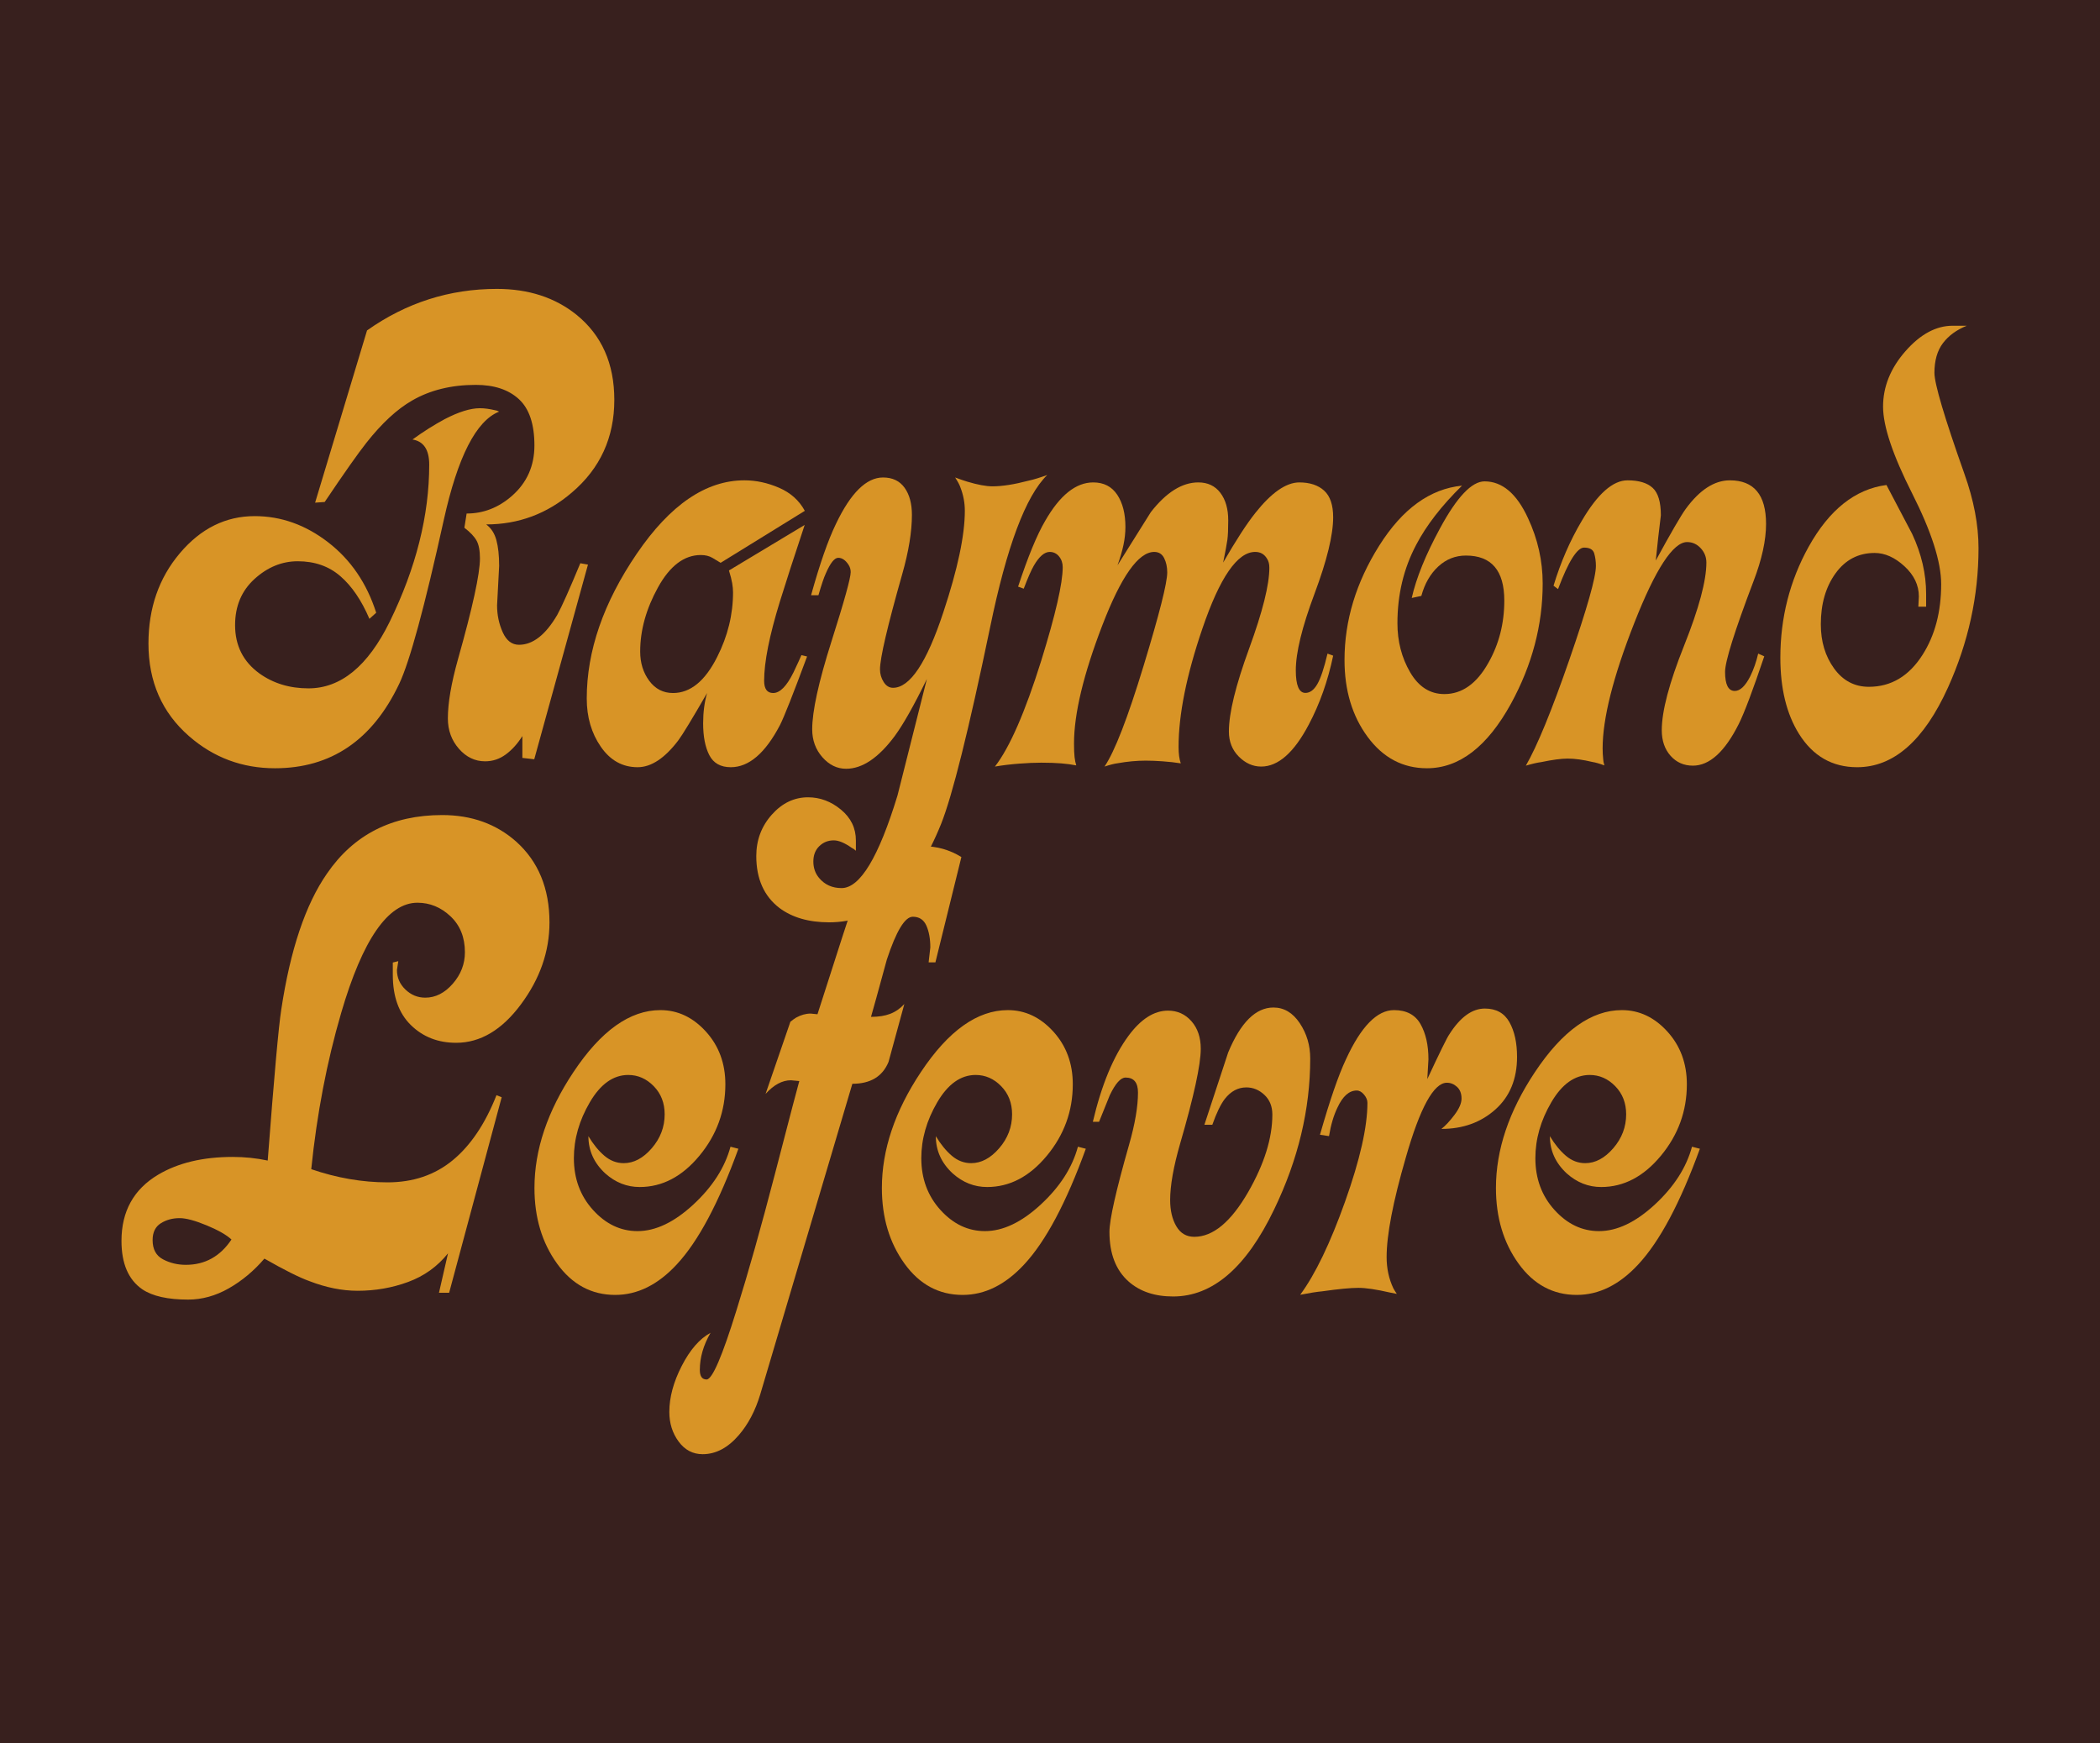 <?xml version="1.0" encoding="utf-8"?>
<!-- Generator: Adobe Illustrator 12.0.0, SVG Export Plug-In . SVG Version: 6.00 Build 51448)  -->
<!DOCTYPE svg PUBLIC "-//W3C//DTD SVG 1.1//EN" "http://www.w3.org/Graphics/SVG/1.1/DTD/svg11.dtd">
<svg  version="1.1" id="レイヤー_1" xmlns="http://www.w3.org/2000/svg" xmlns:xlink="http://www.w3.org/1999/xlink" width="1011.998" height="840"
	 viewBox="0 0 1011.998 840" overflow="visible" enable-background="new 0 0 1011.998 840" xml:space="preserve">
<g>
	<rect fill="#38201E" width="1011.998" height="840"/>
	<g>
		<g>
			<path fill="#D89426" d="M240.541,198.363c-11.07,4.375-19.957,21.758-26.668,52.148c-9.258,41.984-16.422,68.332-21.5,79.043
				c-12.883,27.113-32.84,40.668-59.871,40.668c-15.785,0-29.574-5.145-41.367-15.434c-13.063-11.383-19.594-26.27-19.594-44.66
				c0-17.074,5.035-31.578,15.113-43.508s22.105-17.898,36.086-17.898c12.707,0,24.508,4.207,35.402,12.621
				c10.891,8.414,18.609,19.727,23.148,33.93l-3.266,2.949c-3.809-8.922-8.477-15.777-14.008-20.566s-12.375-7.184-20.535-7.184
				c-7.617,0-14.551,2.84-20.809,8.516c-6.258,5.68-9.383,13.102-9.383,22.273c0,9.828,3.898,17.578,11.695,23.254
				c6.707,4.805,14.594,7.207,23.66,7.207c15.59,0,28.645-10.703,39.16-32.113c12.691-25.992,19.039-51.223,19.039-75.691
				c0-7.207-2.688-11.246-8.055-12.121c5.094-3.711,10.277-6.988,15.555-9.832c6.727-3.492,12.367-5.242,16.918-5.242
				c2.18,0,4.637,0.328,7.367,0.984C238.994,197.707,239.631,197.926,240.541,198.363z M296.041,192.691
				c0,18.152-6.801,33.023-20.402,44.613c-11.969,10.281-25.754,15.418-41.348,15.418c2.379,1.75,4.016,4.262,4.91,7.539
				c0.891,3.277,1.34,7.426,1.34,12.449l-1,19.008c0,4.586,0.902,8.902,2.711,12.941c1.805,4.043,4.426,6.063,7.859,6.063
				c6.688,0,12.832-4.801,18.434-14.406c2.168-3.93,5.871-12.223,11.113-24.887l3.688,0.656l-25.891,93.809l-5.723-0.656v-10.516
				c-2.359,3.727-5.031,6.684-8.023,8.871c-2.992,2.191-6.301,3.285-9.926,3.285c-4.898,0-9.113-2.023-12.648-6.07
				c-3.539-4.047-5.305-8.914-5.305-14.602c0-7.438,1.625-16.957,4.883-28.551c7.051-24.938,10.578-41.129,10.578-48.566
				c0-3.719-0.539-6.563-1.609-8.531s-3.035-4.047-5.891-6.234l1.078-6.852c8.102,0,15.391-2.84,21.871-8.527
				c7.199-6.344,10.801-14.434,10.801-24.277c0-10.277-2.492-17.711-7.473-22.305s-11.906-6.891-20.781-6.891
				c-11.773,0-22.008,2.516-30.703,7.547c-7.246,4.156-14.582,10.938-22.008,20.344c-3.984,5.031-10.688,14.547-20.105,28.547
				l-4.617,0.328l25.027-83.004c18.859-13.34,39.719-20.012,62.574-20.012c15.234,0,28.02,4.156,38.359,12.465
				C289.963,161.531,296.041,175.199,296.041,192.691z"/>
			<path fill="#D89426" d="M388.936,316.367c-6.719,18.113-11.074,29.133-13.066,33.059c-7.082,13.531-14.977,20.297-23.688,20.297
				c-4.902,0-8.352-1.934-10.348-5.793s-2.992-8.992-2.992-15.391c0-5.297,0.633-10.152,1.906-14.566
				c-7.262,12.578-11.891,20.191-13.883,22.84c-6.535,8.609-13.07,12.91-19.602,12.91c-7.262,0-13.16-3.277-17.699-9.828
				s-6.805-14.305-6.805-23.262c0-22.93,8.031-46.191,24.094-69.777s33.348-35.383,51.863-35.383c5.625,0,11.203,1.199,16.742,3.594
				c5.535,2.398,9.664,6.102,12.387,11.109l-40.563,25.047c-1.094-0.68-2.414-1.477-3.961-2.387
				c-1.547-0.906-3.414-1.363-5.598-1.363c-8.008,0-14.879,5.188-20.613,15.563s-8.602,20.691-8.602,30.953
				c0,5.461,1.453,10.16,4.363,14.09s6.73,5.895,11.465,5.895c8.367,0,15.461-5.793,21.281-17.387
				c5.094-10.063,7.641-20.449,7.641-31.168c0-1.313-0.141-2.789-0.422-4.43s-0.797-3.664-1.547-6.07l36.496-21.949
				c-5.25,15.805-9.23,28.098-11.941,36.879c-5.07,16.465-7.602,29.199-7.602,38.199c0,3.953,1.449,5.926,4.355,5.926
				c3.266,0,6.535-3.32,9.801-9.961c1.996-4.203,3.266-6.973,3.813-8.301L388.936,316.367z"/>
			<path fill="#D89426" d="M504.66,228.91c-10.348,10.078-19.512,34.504-27.496,73.277c-10.348,49.73-18.242,81.383-23.684,94.965
				c-12.707,31.547-30.676,47.32-53.906,47.32c-9.801,0-17.785-2.305-23.957-6.914c-7.441-5.707-11.16-14.047-11.16-25.023
				c0-7.684,2.484-14.324,7.457-19.918c4.969-5.598,10.801-8.395,17.492-8.395c5.785,0,11.074,1.98,15.863,5.941
				s7.188,8.91,7.188,14.855v4.953c-0.73-0.668-1.367-1.113-1.914-1.332c-3.461-2.445-6.379-3.668-8.746-3.668
				c-2.734,0-5.059,0.93-6.973,2.793c-1.914,1.859-2.867,4.324-2.867,7.395c0,3.063,0.906,5.691,2.723,7.883
				c2.719,3.285,6.348,4.93,10.887,4.93c8.891,0,17.875-14.883,26.949-44.645c8.164-32.391,12.883-51.102,14.156-56.137
				c-6.172,12.68-11.348,21.859-15.52,27.543c-7.805,10.492-15.605,15.738-23.41,15.738c-4.359,0-8.172-1.859-11.438-5.574
				s-4.898-8.195-4.898-13.445c0-8.746,3.09-22.848,9.273-42.309c6.184-19.457,9.277-30.605,9.277-33.449
				c0-1.313-0.363-2.512-1.09-3.605c-1.457-2.188-3.094-3.281-4.91-3.281c-1.82,0-3.82,2.516-6,7.543
				c-0.914,1.969-2.094,5.469-3.547,10.496h-3.547c4.184-15.086,8.188-26.566,12.012-34.441
				c7.098-14.867,14.652-22.305,22.66-22.305c4.547,0,8.004,1.641,10.371,4.922s3.551,7.652,3.551,13.117
				c0,8.094-1.559,17.605-4.668,28.535c-7.141,25.148-10.711,40.457-10.711,45.922c0,2.188,0.59,4.211,1.77,6.07
				s2.68,2.785,4.5,2.785c8.172,0,16.258-12.133,24.254-36.406c6.902-20.773,10.355-37.063,10.355-48.875
				c0-3.934-0.734-7.758-2.199-11.477c-0.367-1.094-1.191-2.625-2.473-4.594c2.359,0.875,4.266,1.531,5.719,1.969
				c5.078,1.531,9.164,2.297,12.25,2.297c4.719,0,10.523-0.91,17.422-2.73C497.852,231.184,500.848,230.277,504.66,228.91z"/>
			<path fill="#D89426" d="M642.457,315.969c-2.551,12.172-6.465,23.238-11.742,33.191c-7.102,13.5-14.75,20.25-22.941,20.25
				c-4.008,0-7.602-1.605-10.789-4.805c-3.188-3.203-4.777-7.238-4.777-12.102c0-8.84,3.25-22.156,9.75-39.949
				s9.75-30.777,9.75-38.957c0-1.766-0.367-3.203-1.094-4.309c-1.277-2.211-3.191-3.316-5.742-3.316
				c-8.57,0-17.047,12.313-25.43,36.93c-7.656,22.426-11.484,41.441-11.484,57.047c0,3.297,0.355,5.938,1.066,7.914
				c-2.723-0.438-5.625-0.766-8.711-0.984s-5.809-0.328-8.168-0.328c-4.355,0-8.891,0.422-13.609,1.27
				c-1.633,0.211-3.723,0.742-6.262,1.59c4.898-7.246,11.16-23.387,18.785-48.422c7.621-25.035,11.434-40.078,11.434-45.133
				c0-2.633-0.5-4.941-1.5-6.918s-2.586-2.965-4.762-2.965c-7.625,0-15.973,11.816-25.047,35.445
				c-9.078,23.633-13.613,42.59-13.613,56.879c0,2.859,0.09,5.055,0.273,6.594c0.18,1.539,0.453,2.855,0.816,3.957
				c-2.18-0.438-4.629-0.766-7.352-0.984s-5.898-0.328-9.527-0.328c-3.086,0-6.672,0.156-10.754,0.469
				c-4.086,0.313-7.941,0.781-11.57,1.406c7.078-9.117,14.52-26.137,22.324-51.051c6.895-22.242,10.344-37.258,10.344-45.047
				c0-2-0.59-3.727-1.77-5.172s-2.68-2.168-4.492-2.168c-2.543,0-5.082,2.188-7.621,6.559c-1.273,2.188-2.906,5.906-4.902,11.152
				l-2.719-0.984c4.719-14.34,9.074-24.914,13.066-31.723c7.078-12.336,14.789-18.504,23.141-18.504
				c5.078,0,8.934,1.98,11.566,5.941s3.949,9.133,3.949,15.516c0,2.859-0.32,5.777-0.953,8.746
				c-0.633,2.973-1.586,6.219-2.855,9.738c5.262-8.43,10.617-16.973,16.063-25.629c7.438-9.539,15.063-14.313,22.867-14.313
				c4.539,0,8.078,1.668,10.617,4.996s3.813,7.77,3.813,13.32c0,4.219-0.137,7.324-0.41,9.324s-0.953,5.66-2.043,10.988
				c6.16-10.691,11.324-18.656,15.496-23.898c7.793-9.82,14.863-14.73,21.207-14.73c5.074,0,9.063,1.32,11.961,3.953
				s4.352,6.914,4.352,12.844c0,8.563-3,20.859-9,36.887c-6,16.031-9,28.324-9,36.887c0,7.246,1.543,10.867,4.637,10.867
				c2.18,0,4.09-1.406,5.727-4.227c1.637-2.816,3.273-7.719,4.914-14.711L642.457,315.969z"/>
			<path fill="#D89426" d="M743.426,281.23c0,19.922-5.082,39.188-15.238,57.797c-11.43,20.797-24.941,31.195-40.539,31.195
				c-11.609,0-21.133-5.031-28.57-15.094s-11.152-22.426-11.152-37.082c0-19.031,5.578-37.41,16.742-55.129
				c11.16-17.719,24.453-27.348,39.883-28.879c-9.828,9.629-17.199,19.148-22.113,28.555c-6.008,11.379-9.012,23.961-9.012,37.746
				c0,8.754,2.043,16.633,6.129,23.633s9.582,10.5,16.488,10.5c8.535,0,15.621-5.039,21.254-15.125
				c5.086-8.984,7.629-18.961,7.629-29.922c0-14.469-6.168-21.703-18.496-21.703c-5.078,0-9.52,1.758-13.328,5.273
				s-6.527,8.242-8.156,14.176l-4.625,0.988c2.176-9.637,6.711-20.809,13.602-33.516c8.156-15.113,15.32-22.672,21.488-22.672
				c8.523,0,15.504,5.914,20.945,17.734C741.066,259.777,743.426,270.285,743.426,281.23z"/>
			<path fill="#D89426" d="M851.068,252.496c0,7.883-2.016,17.082-6.039,27.59c-9.141,24.09-13.711,38.652-13.711,43.688
				c0,6.133,1.555,9.199,4.672,9.199c2.57,0,5.047-2.332,7.43-7c1.648-3.332,2.93-7,3.852-11l2.93,1.316
				c-5.461,16.246-9.555,27.113-12.281,32.598c-6.727,13.391-14.098,20.086-22.102,20.086c-4.367,0-7.957-1.59-10.777-4.762
				c-2.82-3.176-4.227-7.281-4.227-12.32c0-9.195,3.582-22.773,10.75-40.734c7.164-17.957,10.75-31.316,10.75-40.078
				c0-2.625-0.914-4.926-2.734-6.898c-1.82-1.969-4.008-2.957-6.555-2.957c-6.742,0-15.211,12.961-25.41,38.883
				c-10.203,25.922-15.301,46.102-15.301,60.539c0,1.75,0.094,3.5,0.281,5.25c0,0.656,0.184,1.641,0.559,2.953
				c-2.359-0.875-4.266-1.422-5.719-1.641c-4.539-1.094-8.531-1.641-11.977-1.641c-3.086,0-7.352,0.57-12.793,1.703
				c-1.816,0.227-4.266,0.793-7.352,1.703c5.445-9.414,12.43-26.434,20.961-51.063s12.797-39.68,12.797-45.156
				c0-2.188-0.273-4.215-0.816-6.074c-0.547-1.859-2.18-2.793-4.902-2.793c-1.637,0-3.5,1.641-5.586,4.922
				c-2.09,3.281-4.406,8.309-6.945,15.086l-2.168-1.641c3.445-11.367,7.984-21.789,13.609-31.266
				c7.621-13.008,14.973-19.516,22.051-19.516c5.445,0,9.48,1.211,12.113,3.633s3.949,6.828,3.949,13.211
				c-0.906,7.27-1.723,14.535-2.449,21.801c7.266-13.316,12.078-21.613,14.441-24.891c6.719-9.168,13.805-13.754,21.254-13.754
				C845.248,231.473,851.068,238.48,851.068,252.496z"/>
			<path fill="#D89426" d="M953.459,264.168c0,23.02-4.898,45.379-14.688,67.082c-11.609,25.648-26.211,38.473-43.805,38.473
				c-11.977,0-21.313-5.352-28.023-16.059c-5.992-9.609-8.984-21.844-8.984-36.703c0-19.227,4.531-37.031,13.602-53.418
				c9.969-17.914,22.484-27.852,37.531-29.82c4.125,7.859,8.258,15.719,12.391,23.578c4.484,9.613,6.727,19.23,6.727,28.852v6.23
				h-3.75l0.25-4.918c0-5.469-2.32-10.332-6.961-14.598c-4.648-4.262-9.43-6.395-14.344-6.395c-7.828,0-14.109,3.277-18.844,9.824
				s-7.102,14.734-7.102,24.555c0,8.297,2.133,15.391,6.398,21.281c4.266,5.895,9.852,8.84,16.75,8.84
				c10.711,0,19.328-5.133,25.867-15.402c5.992-9.391,8.984-20.75,8.984-34.078c0-10.703-4.664-25.281-14-43.742
				s-14-32.387-14-41.781c0-9.609,3.586-18.512,10.766-26.707c7.18-8.191,14.766-12.289,22.766-12.289h6.813
				c-4.922,1.977-8.758,4.77-11.492,8.387s-4.102,8.387-4.102,14.301c0,5.266,4.813,21.488,14.438,48.668
				C951.186,241.043,953.459,252.988,953.459,264.168z"/>
		</g>
		<g>
			<path fill="#D89426" d="M264.795,444.543c0,13.977-4.59,27.141-13.766,39.477c-9.176,12.344-19.578,18.508-31.207,18.508
				c-8.723,0-15.992-2.836-21.805-8.523c-5.816-5.68-8.723-13.773-8.723-24.266v-5.898l2.648-0.656l-0.648,4.234
				c0,3.695,1.363,6.844,4.094,9.453c2.727,2.609,5.91,3.906,9.551,3.906c4.914,0,9.324-2.227,13.238-6.695
				c3.91-4.469,5.867-9.531,5.867-15.195c0-7.188-2.316-12.961-6.945-17.32s-9.938-6.539-15.926-6.539
				c-14.156,0-26.406,17.688-36.75,53.063c-6.898,23.586-11.711,48.695-14.43,75.336c12.34,4.234,24.59,6.352,36.754,6.352
				c12.34,0,22.816-3.555,31.434-10.664s15.641-17.555,21.078-31.336l2.504,0.984l-25.32,94.234h-4.898l4.355-19.008
				c-5.082,6.344-11.48,10.938-19.191,13.781c-7.715,2.844-15.836,4.258-24.367,4.258c-7.441,0-15.156-1.539-23.141-4.617
				c-4.902-1.758-12.16-5.383-21.777-10.883c-5.086,5.93-10.801,10.703-17.152,14.32s-12.887,5.43-19.602,5.43
				c-9.805,0-17.152-1.641-22.051-4.93c-6.719-4.609-10.074-12.391-10.074-23.359c0-14.25,5.895-24.891,17.688-31.906
				c9.613-5.703,21.586-8.555,35.914-8.555c5.805,0,11.426,0.586,16.871,1.75c3.082-40.422,5.258-64.672,6.531-72.758
				c4.352-28.844,11.699-50.695,22.039-65.555c12.879-18.789,31.383-28.188,55.508-28.188c14.148,0,26.027,4.266,35.645,12.781
				C259.443,415.168,264.795,428.16,264.795,444.543z M111.545,597.332c-2.352-2.211-6.332-4.484-11.941-6.813
				s-9.953-3.492-13.031-3.492c-3.438,0-6.469,0.828-9.094,2.484s-3.934,4.359-3.934,8.109c0,4.414,1.672,7.5,5.02,9.266
				s7.012,2.641,10.996,2.641C98.787,609.527,106.115,605.465,111.545,597.332z"/>
			<path fill="#D89426" d="M355.834,553.59c-9.438,26.023-19.328,44.594-29.672,55.719c-9.078,9.813-18.969,14.719-29.676,14.719
				c-11.438,0-20.785-5.031-28.043-15.102s-10.887-22.219-10.887-36.445c0-18.391,6.258-36.992,18.781-55.82
				c13.246-19.922,27.219-29.883,41.918-29.883c8.344,0,15.648,3.445,21.91,10.328c6.258,6.891,9.391,15.359,9.391,25.414
				c0,12.898-4.168,24.375-12.496,34.43s-17.926,15.078-28.789,15.078c-6.156,0-11.68-2.172-16.566-6.531
				c-5.434-5.008-8.148-11-8.148-17.969c2.34,3.906,4.906,7.047,7.699,9.43s5.902,3.57,9.324,3.57c4.863,0,9.367-2.391,13.512-7.188
				c4.141-4.797,6.215-10.242,6.215-16.352c0-5.445-1.758-9.969-5.266-13.563c-3.512-3.594-7.609-5.398-12.289-5.398
				c-7.203,0-13.367,4.383-18.5,13.148s-7.695,17.742-7.695,26.945c0,9.859,3.074,18.18,9.23,24.969
				c6.152,6.797,13.301,10.188,21.449,10.188c8.688,0,17.645-4.258,26.875-12.789s15.203-17.82,17.922-27.883L355.834,553.59z"/>
			<path fill="#D89426" d="M463.297,413.012l-12.523,50.766h-3.266l0.816-7.219c0-4.156-0.637-7.664-1.906-10.508
				c-1.273-2.844-3.449-4.273-6.535-4.273c-3.813,0-7.984,6.898-12.523,20.68c-4.176,15.32-6.715,24.508-7.621,27.57
				c3.629,0,6.715-0.484,9.254-1.461s4.809-2.547,6.809-4.719c-2.543,9.414-5.082,18.727-7.621,27.922
				c-2.906,7.008-8.715,10.508-17.426,10.508l-44.375,149.625c-2.359,7.875-5.809,14.438-10.344,19.688
				c-5.266,6.125-11.07,9.188-17.422,9.188c-4.719,0-8.574-2.023-11.57-6.078c-2.992-4.055-4.492-8.82-4.492-14.297
				c0-7.016,1.996-14.406,5.988-22.18c3.992-7.781,8.617-13.094,13.883-15.945c-3.449,5.953-5.172,11.914-5.172,17.867
				c0,3.086,1.09,4.633,3.27,4.633c2.719,0,7.531-11.164,14.434-33.492c5.625-17.945,11.801-39.836,18.52-65.664
				c7.445-28.68,11.348-43.563,11.711-44.656l-4.063-0.383c-4.156,0-8.219,2.188-12.188,6.563l11.961-34.766
				c1.086-0.875,1.996-1.531,2.723-1.969c2.352-1.313,4.707-1.969,7.066-1.969l3.262,0.328c10.512-32.789,15.949-49.625,16.316-50.5
				c9.063-20.328,20.57-30.492,34.527-30.492C451.5,407.777,457.672,409.527,463.297,413.012z"/>
			<path fill="#D89426" d="M523.26,553.59c-9.438,26.023-19.328,44.594-29.672,55.719c-9.078,9.813-18.969,14.719-29.676,14.719
				c-11.438,0-20.785-5.031-28.043-15.102s-10.887-22.219-10.887-36.445c0-18.391,6.258-36.992,18.781-55.82
				c13.246-19.922,27.219-29.883,41.918-29.883c8.344,0,15.648,3.445,21.91,10.328c6.258,6.891,9.391,15.359,9.391,25.414
				c0,12.898-4.168,24.375-12.496,34.43s-17.926,15.078-28.789,15.078c-6.156,0-11.68-2.172-16.566-6.531
				c-5.434-5.008-8.148-11-8.148-17.969c2.34,3.906,4.906,7.047,7.699,9.43s5.902,3.57,9.324,3.57c4.863,0,9.367-2.391,13.512-7.188
				c4.141-4.797,6.215-10.242,6.215-16.352c0-5.445-1.758-9.969-5.266-13.563c-3.512-3.594-7.609-5.398-12.289-5.398
				c-7.203,0-13.367,4.383-18.5,13.148s-7.695,17.742-7.695,26.945c0,9.859,3.074,18.18,9.23,24.969
				c6.152,6.797,13.301,10.188,21.449,10.188c8.688,0,17.645-4.258,26.875-12.789s15.203-17.82,17.922-27.883L523.26,553.59z"/>
			<path fill="#D89426" d="M631.402,510.105c0,24.461-5.801,48.711-17.395,72.734c-13.406,27.961-29.621,41.938-48.645,41.938
				c-8.879,0-16.035-2.398-21.473-7.203c-6.16-5.461-9.238-13.438-9.238-23.922c0-5.898,3.145-19.875,9.438-41.938
				c2.875-10.047,4.313-18.453,4.313-25.227c0-4.805-1.996-7.211-5.98-7.211c-2.359,0-4.895,2.844-7.613,8.523
				c-2.719,6.781-4.441,11.039-5.164,12.789h-2.992c4.172-17.742,9.891-31.539,17.152-41.398
				c5.988-8.109,12.34-12.164,19.059-12.164c4.535,0,8.301,1.703,11.297,5.094c2.992,3.391,4.492,7.82,4.492,13.297
				c0,7.656-3.309,22.867-9.922,45.633c-3.219,11.164-4.828,20.25-4.828,27.25c0,5.039,0.992,9.25,2.977,12.641
				s4.871,5.086,8.66,5.086c9.02,0,17.68-7.195,25.977-21.602c7.758-13.523,11.637-25.961,11.637-37.305
				c0-3.93-1.273-7.094-3.82-9.492s-5.461-3.602-8.734-3.602c-4.004,0-7.461,1.859-10.371,5.563c-2,2.625-4.004,6.766-6.004,12.438
				h-3.82c3.816-11.602,7.633-23.211,11.453-34.82c6-14.453,13.273-21.68,21.82-21.68c5.09,0,9.316,2.516,12.68,7.539
				S631.402,503.77,631.402,510.105z"/>
			<path fill="#D89426" d="M731.07,509.293c0,10.703-3.492,19.172-10.473,25.398s-15.637,9.336-25.973,9.336
				c1.973-1.547,4.082-3.813,6.328-6.805c2.242-2.992,3.367-5.594,3.367-7.805c0-2.438-0.727-4.32-2.172-5.648
				c-1.449-1.328-3.078-1.992-4.887-1.992c-6.332,0-12.938,12.039-19.813,36.109c-6.152,21.227-9.227,37.195-9.227,47.922
				c0,5.469,1.09,10.5,3.27,15.094c0.359,0.656,0.906,1.531,1.633,2.625c-1.273-0.219-2.359-0.43-3.266-0.641
				c-6.535-1.508-11.617-2.266-15.246-2.266c-3.813,0-9.621,0.563-17.426,1.672c-2.543,0.227-6.082,0.781-10.617,1.672
				c7.258-9.844,14.473-24.828,21.645-44.953c7.168-20.125,10.754-35.984,10.754-47.578c0-1.313-0.547-2.625-1.633-3.938
				c-1.09-1.313-2.27-1.969-3.539-1.969c-3.633,0-6.719,2.734-9.258,8.203c-1.816,3.719-3.18,8.313-4.086,13.773l-4.352-0.656
				c4.719-16.547,8.891-28.664,12.523-36.352c7.258-15.813,14.973-23.719,23.141-23.719c5.988,0,10.254,2.25,12.793,6.75
				s3.813,10.148,3.813,16.953l-0.547,9.547c5.984-12.859,9.52-20.047,10.609-21.578c5.258-8.281,10.969-12.422,17.133-12.422
				c5.438,0,9.383,2.188,11.832,6.555C729.844,496.949,731.07,502.52,731.07,509.293z"/>
			<path fill="#D89426" d="M819.178,553.59c-9.438,26.023-19.328,44.594-29.672,55.719c-9.076,9.813-18.967,14.719-29.674,14.719
				c-11.438,0-20.785-5.031-28.043-15.102s-10.887-22.219-10.887-36.445c0-18.391,6.258-36.992,18.781-55.82
				c13.246-19.922,27.219-29.883,41.918-29.883c8.342,0,15.646,3.445,21.912,10.328c6.258,6.891,9.391,15.359,9.391,25.414
				c0,12.898-4.172,24.375-12.5,34.43s-17.922,15.078-28.787,15.078c-6.156,0-11.68-2.172-16.566-6.531
				c-5.434-5.008-8.148-11-8.148-17.969c2.34,3.906,4.906,7.047,7.699,9.43s5.902,3.57,9.324,3.57c4.863,0,9.367-2.391,13.512-7.188
				c4.141-4.797,6.217-10.242,6.217-16.352c0-5.445-1.76-9.969-5.268-13.563c-3.512-3.594-7.609-5.398-12.289-5.398
				c-7.203,0-13.367,4.383-18.5,13.148s-7.695,17.742-7.695,26.945c0,9.859,3.074,18.18,9.23,24.969
				c6.152,6.797,13.301,10.188,21.449,10.188c8.688,0,17.643-4.258,26.877-12.789c9.227-8.531,15.203-17.82,17.922-27.883
				L819.178,553.59z"/>
		</g>
	</g>
</g>
</svg>
